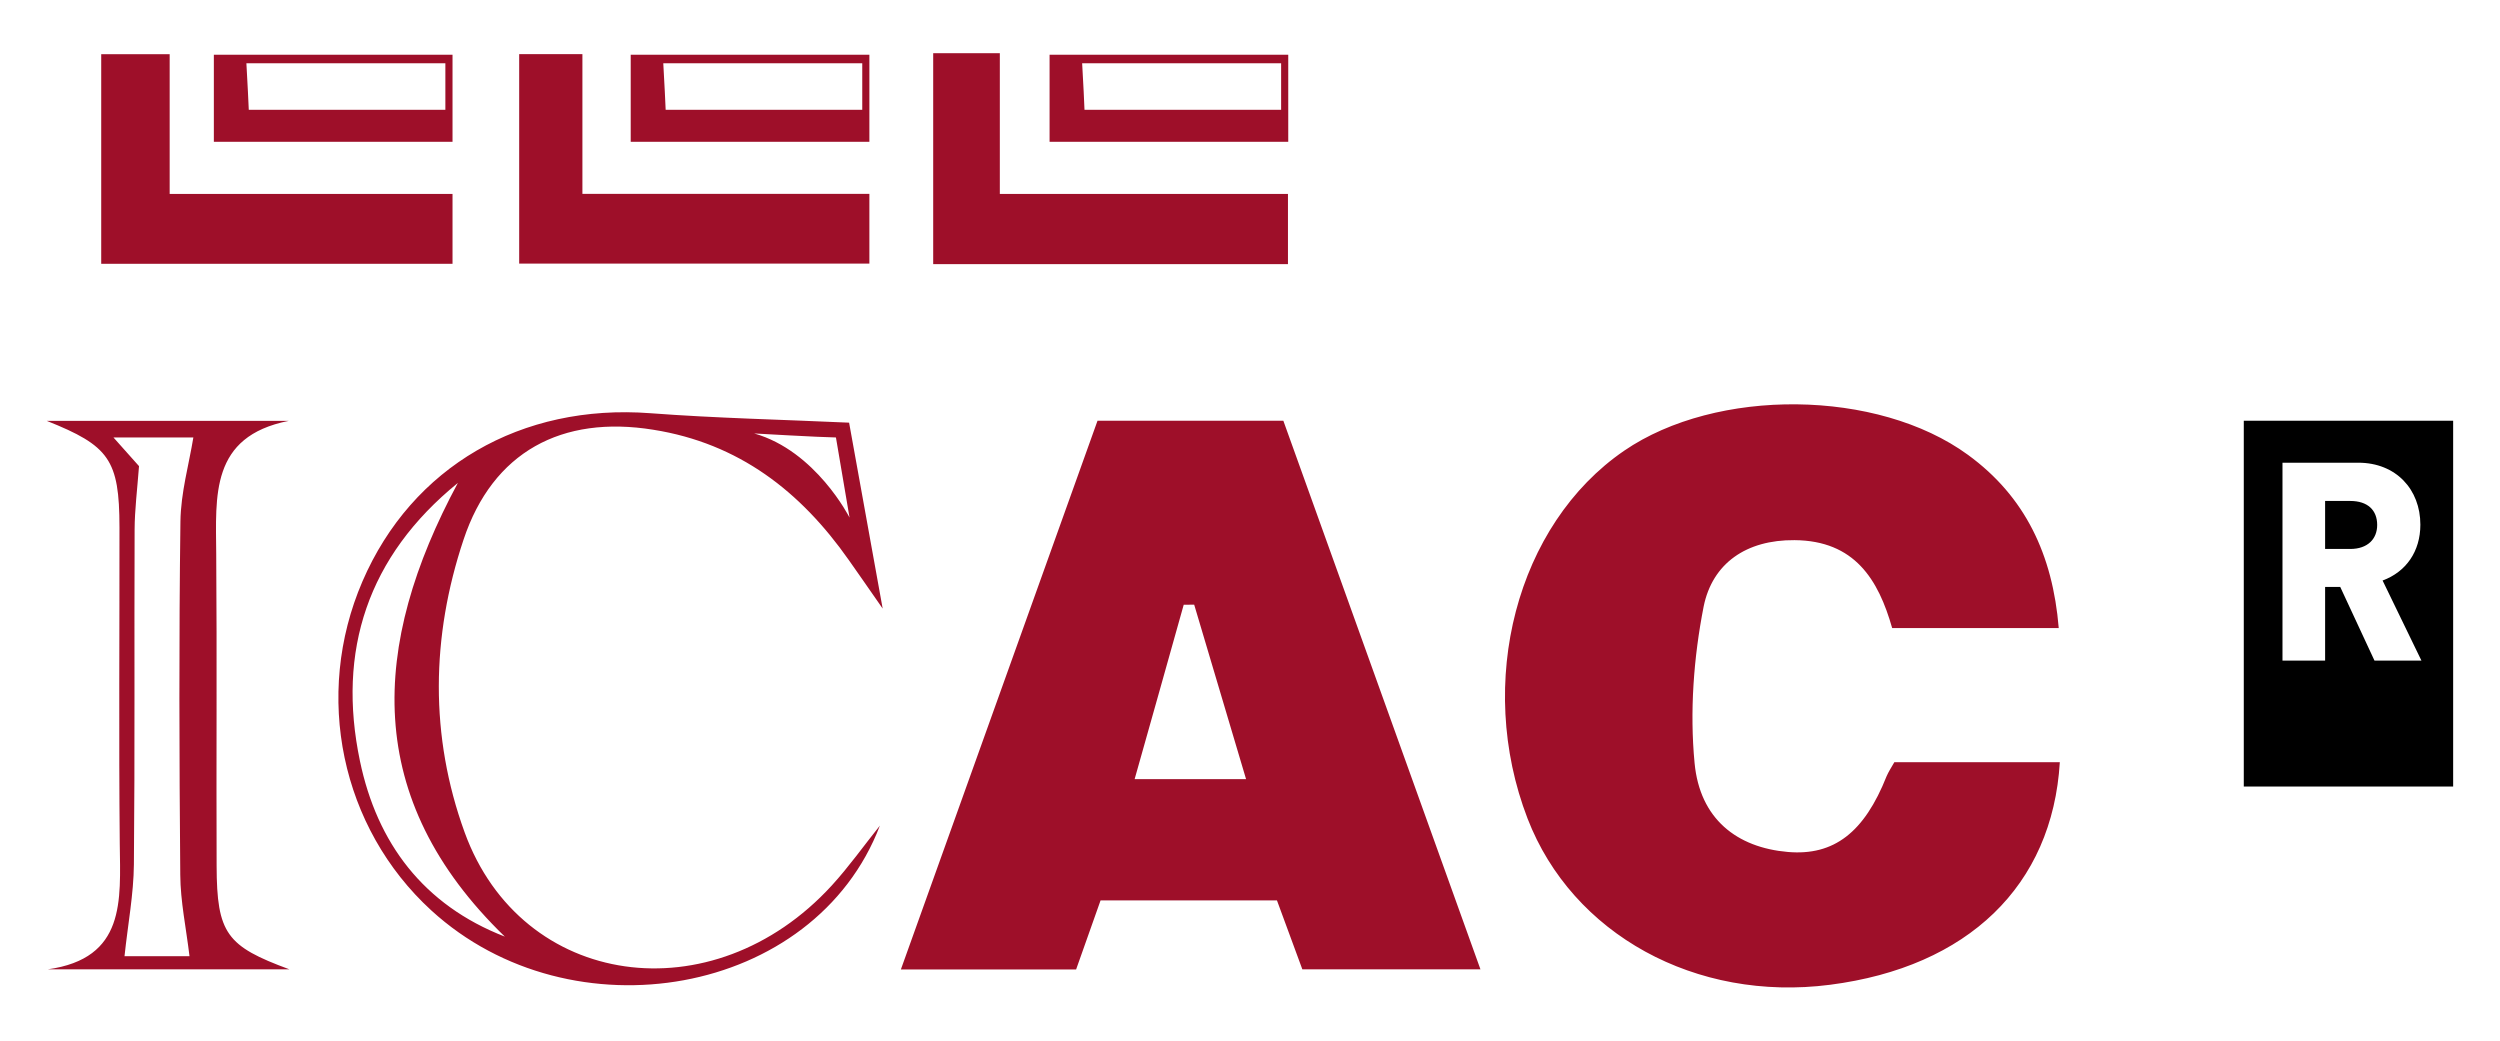 <?xml version="1.0" encoding="UTF-8"?>
<svg id="Capa_1" xmlns="http://www.w3.org/2000/svg" version="1.1" viewBox="0 0 94.774 39.452">
  <!-- Generator: Adobe Illustrator 29.2.1, SVG Export Plug-In . SVG Version: 2.1.0 Build 116)  -->
  <defs>
    <style>
      .st0 {
        fill: #9e0f29;
      }
    </style>
  </defs>
  <path class="st0" d="M48.826,10.014h-13.449V2.018h2.526v5.334h10.923v2.662ZM17.155,7.353H6.432V2.055h-2.595v7.946h13.318v-2.648ZM32.958,7.35h-10.879V2.052h-2.397v7.942h13.276v-2.644ZM48.837,5.376h-9.048v-3.301h9.048v3.301ZM48.567,2.399h-7.542v.002h-.001c.021.395.04.733.058,1.079.011.22.022.442.031.683h7.454v-1.764ZM32.958,5.376h-9.048v-3.301h9.048v3.301ZM32.688,2.399h-7.541v.002h-.002c.021.395.04.733.058,1.079.012.22.022.442.032.683h7.453v-1.764ZM17.155,5.376h-9.048v-3.301h9.048v3.301ZM16.884,2.399h-7.541v.002h-.002c.021.395.04.733.058,1.079.012.22.023.442.032.683h7.453v-1.764Z"/>
  <path class="st0" d="M57.909,31.03c-1.986-5.156-.414-11.151,3.662-13.943,3.499-2.397,9.606-2.346,13.035.157,2.169,1.581,3.21,3.782,3.44,6.565h-6.315c-.521-1.838-1.423-3.315-3.702-3.332-1.823-.016-3.113.874-3.445,2.519-.379,1.933-.53,3.981-.343,5.931.2,2.121,1.605,3.204,3.538,3.371,1.742.149,2.895-.737,3.743-2.876.073-.165.165-.308.292-.527h6.273c-.283,4.689-3.487,7.763-8.707,8.437-5.09.66-9.774-1.91-11.471-6.302M56.123,36.746h-6.752c-.313-.846-.626-1.694-.962-2.612h-6.687c-.294.834-.606,1.72-.927,2.618h-6.643c2.509-7.005,4.973-13.883,7.455-20.803h7.044c2.45,6.828,4.939,13.753,7.472,20.797M47.238,29.537c-.694-2.323-1.328-4.465-1.967-6.615-.134,0-.263.004-.397.004-.611,2.186-1.229,4.368-1.861,6.611h4.225ZM31.531,33.57c.651-.712,1.218-1.513,1.825-2.27-2.471,6.477-11.689,8.079-17.006,3.213-3.422-3.134-4.473-8.149-2.61-12.472,1.88-4.356,6.03-6.746,10.918-6.376,2.498.189,5.003.242,7.531.358.345,1.911.756,4.2,1.273,7.048-.615-.882-.943-1.359-1.282-1.837-1.831-2.609-4.173-4.427-7.41-4.942-3.471-.563-6.091.839-7.198,4.169-1.226,3.672-1.285,7.441.042,11.093,2.156,5.927,9.404,6.945,13.917,2.016M28.591,16.432c2.34.663,3.615,3.19,3.615,3.19l-.516-3.038c-.601-.008-3.099-.152-3.099-.152M19.138,35.507c-5.413-5.241-5.086-11.049-1.78-17.2-3.423,2.785-4.587,6.366-3.713,10.541.649,3.109,2.404,5.459,5.493,6.659M10.975,36.748H1.806c2.966-.415,2.759-2.605,2.734-4.765-.038-4.006-.007-8.001-.011-11.998-.003-2.56-.393-3.087-2.753-4.029h9.166c-2.982.59-2.759,2.848-2.745,5.048.03,3.935,0,7.88.015,11.818.009,2.574.38,3.048,2.763,3.926M6.84,19.769c.014-1.091.325-2.174.49-3.185h-3.029c.489.55.789.886.969,1.087-.069.907-.163,1.656-.167,2.401-.017,4.232.013,8.463-.027,12.693-.01,1.136-.228,2.272-.356,3.484h2.464c-.129-1.077-.344-2.08-.35-3.084-.038-4.465-.052-8.931.006-13.396"/>
  <path d="M90.118,19.901c0-.561-.358-.91-1.023-.91h-.951v1.82h.951c.665,0,1.023-.381,1.023-.91M90.323,22.007l1.473,3.037h-1.78l-1.299-2.794h-.573v2.794h-1.616v-7.503h2.874c1.432,0,2.353,1.016,2.353,2.349,0,1.016-.542,1.789-1.432,2.117M92.998,15.95h-7.937v13.868h7.937v-13.868Z"/>
</svg>